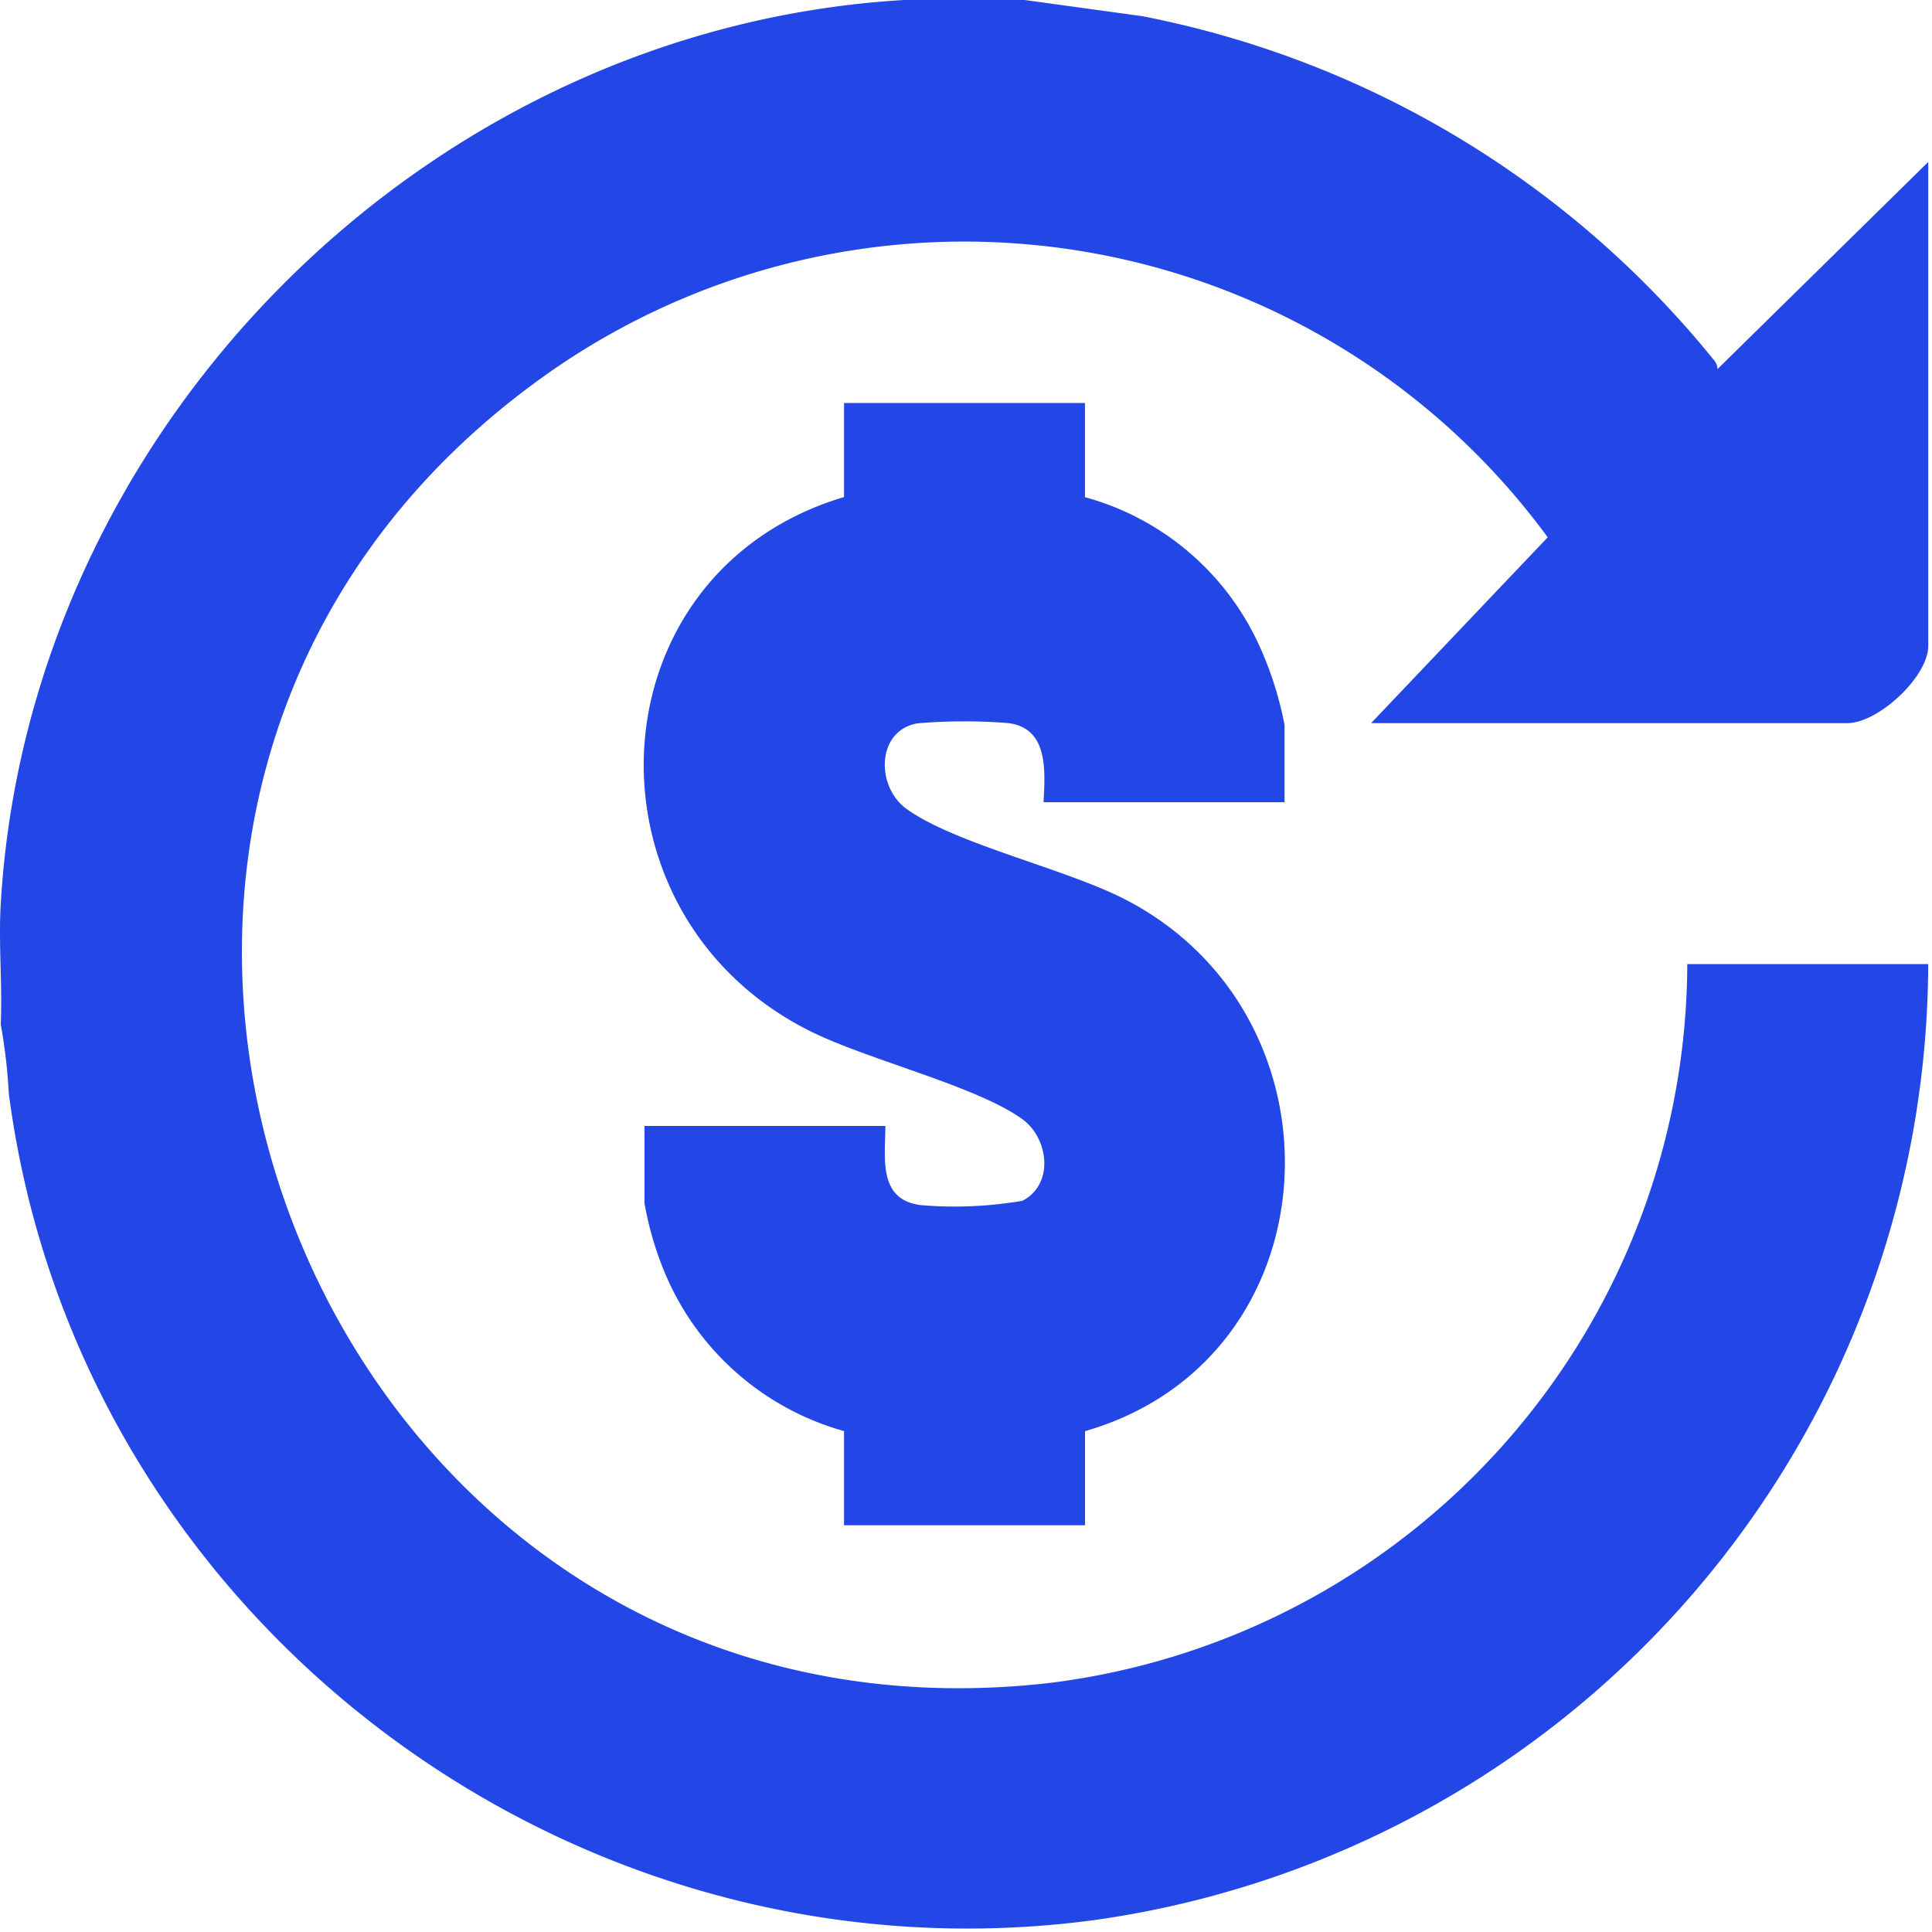 <?xml version="1.0" encoding="UTF-8"?> <svg xmlns="http://www.w3.org/2000/svg" xmlns:xlink="http://www.w3.org/1999/xlink" id="icon-fin-1" width="75" height="75" viewBox="0 0 75 75"><defs><style> .cls-1 { fill: none; } .cls-2 { clip-path: url(#clip-path); } .cls-3 { fill: #2247e6; } </style><clipPath id="clip-path"><rect id="Rectangle_231" data-name="Rectangle 231" class="cls-1" width="75" height="75"></rect></clipPath></defs><g id="Group_144" data-name="Group 144" class="cls-2"><path id="Path_110" data-name="Path 110" class="cls-3" d="M39.78,0l4.561.628A37.821,37.821,0,0,1,66.525,13.967a.551.551,0,0,1,.148.361l8.181-8.041V25.073c0,1.209-1.952,3-3.142,3H53.225l6.857-7.215a28.085,28.085,0,0,0-38.616-6.5c-23.882,16.58-9.649,54.256,19.246,50.978A28.216,28.216,0,0,0,65.5,37.427h9.353A37.6,37.6,0,0,1,42.463,74.54C22.124,77.247,3,62.809.342,42.45a21.478,21.478,0,0,0-.313-2.684c.067-1.547-.09-3.136,0-4.678C1.113,16.558,16.583,1.084,35.1,0Z"></path><path id="Path_111" data-name="Path 111" class="cls-3" d="M42.118,15.643V19.3a10.473,10.473,0,0,1,6.848,5.942,13.661,13.661,0,0,1,.9,2.9v3H40.51c.062-1.207.2-2.887-1.385-3.073a21.665,21.665,0,0,0-3.5.01c-1.6.265-1.646,2.454-.422,3.331,1.9,1.359,6.167,2.314,8.479,3.507,8.825,4.556,8.153,17.845-1.561,20.64V59.21H32.765V55.555a10.648,10.648,0,0,1-6.994-6.234,12.9,12.9,0,0,1-.752-2.611v-3h9.353c-.012,1.27-.287,2.872,1.385,3.074a15.572,15.572,0,0,0,3.931-.169c1.246-.637,1.022-2.436-.006-3.173-1.81-1.3-6.017-2.3-8.263-3.429-9.056-4.545-8.489-17.78,1.346-20.718V15.643Z"></path></g></svg> 